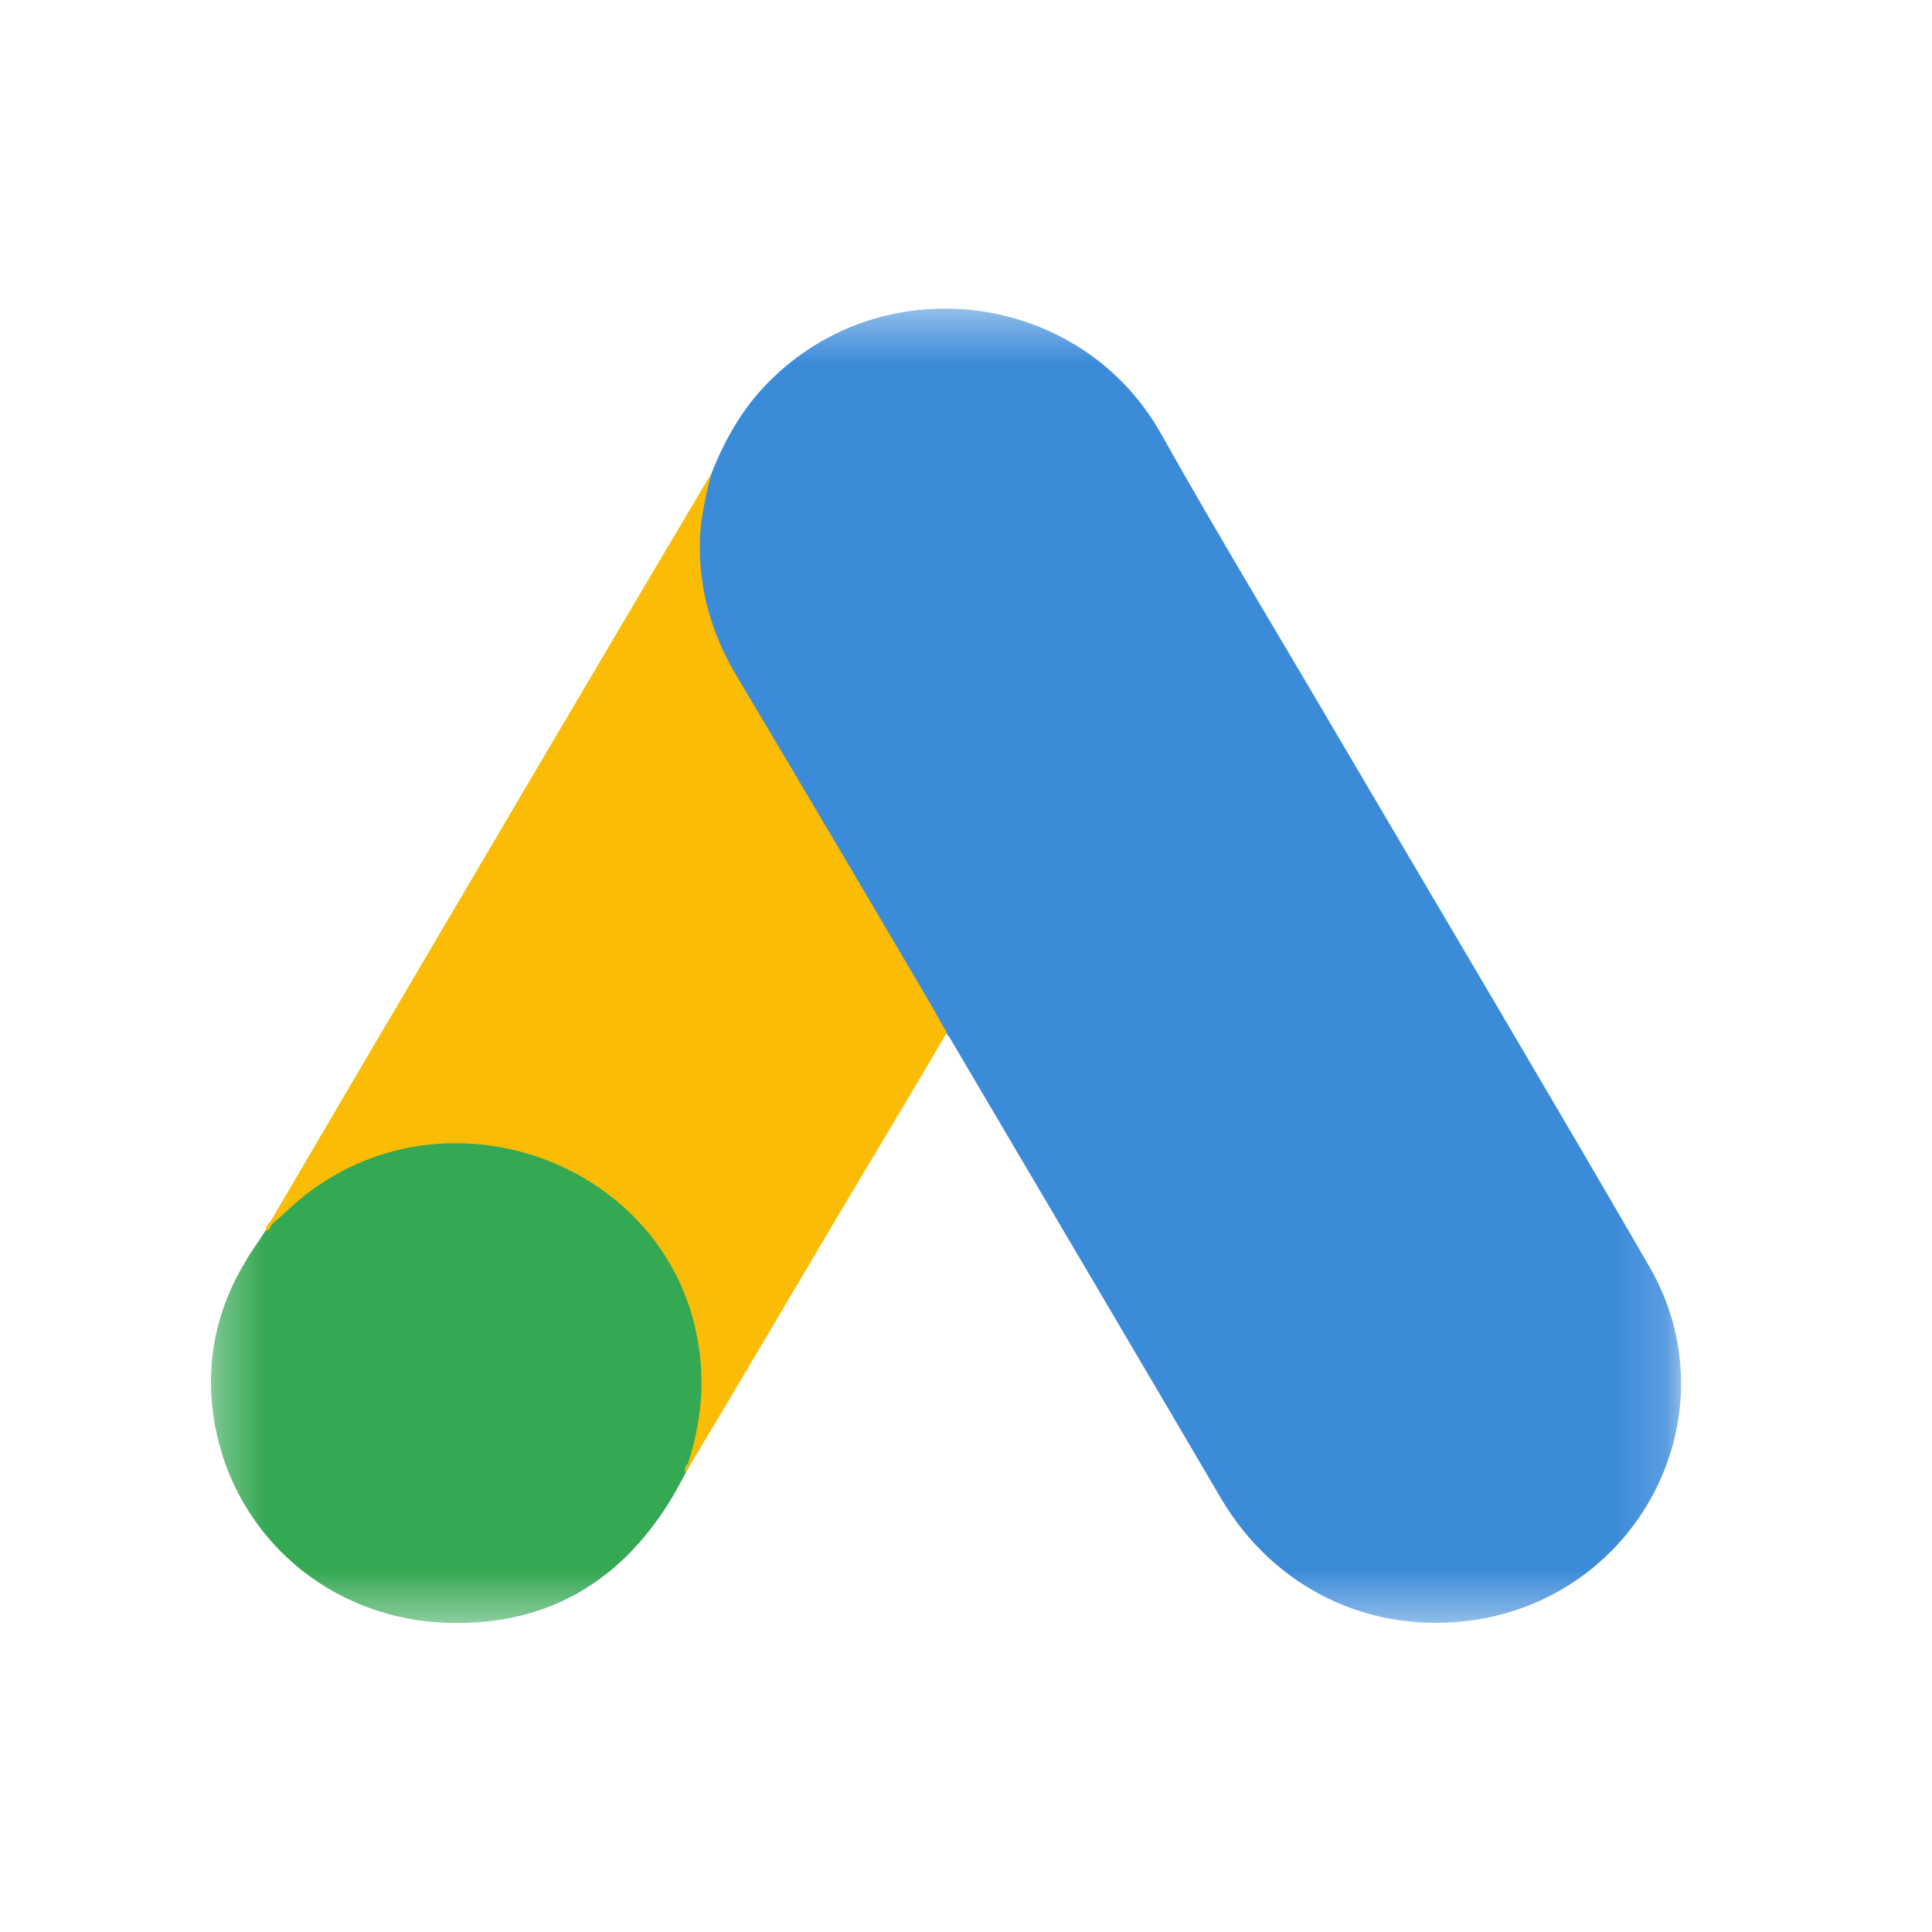 <svg width="40" height="40" viewBox="0 0 40 40" fill="none" xmlns="http://www.w3.org/2000/svg">
<g clip-path="url(#clip0_19645_30552)">
<mask id="mask0_19645_30552" style="mask-type:luminance" maskUnits="userSpaceOnUse" x="4" y="6" width="31" height="28">
<path d="M34.841 6.386H4.318V33.614H34.841V6.386Z" fill="white"/>
</mask>
<g mask="url(#mask0_19645_30552)">
<path d="M14.725 9.816C15.019 9.061 15.424 8.365 16.025 7.801C18.427 5.51 22.399 6.086 24.029 8.965C25.255 11.148 26.554 13.283 27.817 15.442C29.925 19.028 32.058 22.615 34.142 26.213C35.895 29.224 33.995 33.026 30.514 33.542C28.381 33.854 26.383 32.894 25.28 31.023C23.429 27.868 21.565 24.714 19.714 21.571C19.678 21.499 19.628 21.439 19.579 21.379C19.383 21.223 19.298 20.995 19.175 20.791C18.354 19.376 17.508 17.973 16.687 16.569C16.159 15.658 15.608 14.758 15.081 13.847C14.603 13.031 14.382 12.143 14.406 11.208C14.443 10.728 14.505 10.248 14.725 9.816Z" fill="#3C8BD9"/>
<path d="M14.725 9.816C14.615 10.248 14.517 10.68 14.492 11.136C14.456 12.143 14.713 13.079 15.228 13.955C16.576 16.221 17.925 18.501 19.261 20.779C19.384 20.983 19.482 21.187 19.604 21.379C18.869 22.627 18.133 23.862 17.385 25.11C16.356 26.849 15.326 28.6 14.284 30.339C14.235 30.339 14.223 30.315 14.21 30.279C14.198 30.183 14.235 30.099 14.259 30.003C14.762 28.204 14.345 26.609 13.083 25.241C12.31 24.414 11.33 23.946 10.202 23.79C8.731 23.586 7.432 23.958 6.267 24.858C6.059 25.014 5.924 25.241 5.679 25.361C5.63 25.361 5.605 25.337 5.593 25.302C6.181 24.306 6.757 23.31 7.346 22.315C9.773 18.189 12.2 14.062 14.639 9.948C14.664 9.9 14.701 9.864 14.725 9.816Z" fill="#FABC04"/>
<path d="M5.642 25.337C5.875 25.134 6.095 24.918 6.341 24.726C9.319 22.423 13.794 24.09 14.443 27.736C14.603 28.612 14.517 29.451 14.247 30.291C14.235 30.363 14.223 30.423 14.198 30.495C14.088 30.687 13.99 30.891 13.867 31.083C12.776 32.846 11.17 33.722 9.062 33.59C6.647 33.422 4.747 31.646 4.416 29.296C4.257 28.156 4.49 27.089 5.09 26.105C5.213 25.889 5.36 25.697 5.495 25.481C5.556 25.433 5.532 25.337 5.642 25.337Z" fill="#34A852"/>
<path d="M5.642 25.337C5.593 25.386 5.593 25.47 5.507 25.482C5.495 25.398 5.544 25.35 5.593 25.29L5.642 25.337Z" fill="#FABC04"/>
<path d="M14.198 30.495C14.149 30.411 14.198 30.351 14.247 30.291C14.259 30.303 14.284 30.327 14.296 30.339L14.198 30.495Z" fill="#E1C025"/>
</g>
</g>
<defs>
<clipPath id="clip0_19645_30552">
<rect width="31" height="28" fill="white" transform="translate(4 6)"/>
</clipPath>
</defs>
</svg>
